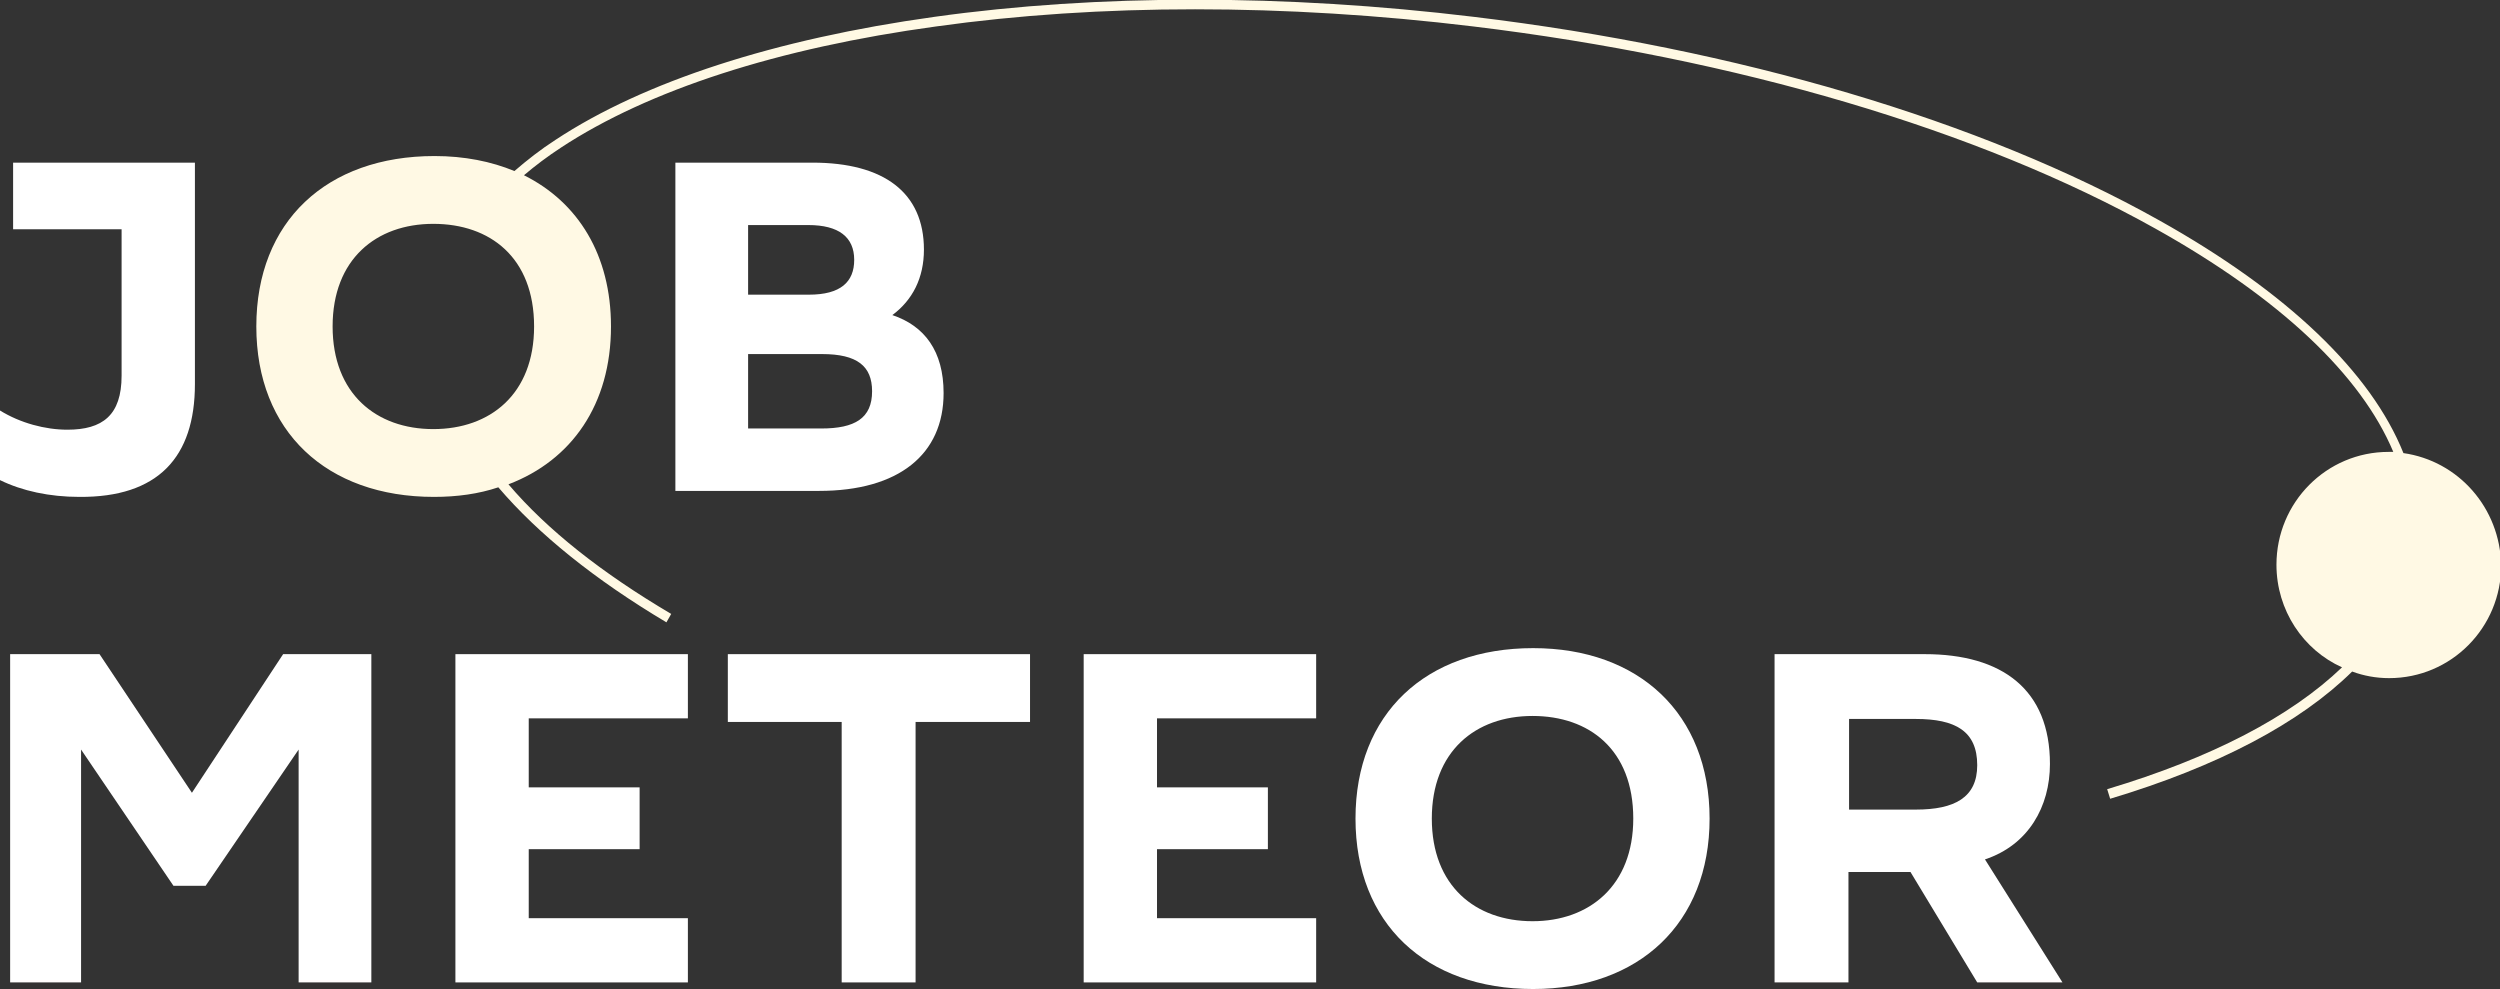 <svg width="91" height="36" viewBox="0 0 91 36" fill="none" xmlns="http://www.w3.org/2000/svg">
<rect x="0" y="0" width="91" height="36" fill="#333333" stroke="none"/>
<g clip-path="url(#clip0_2965_8344)">
<path d="M7.095 13.981V5.92H0.477V8.345H4.426V13.675C4.426 15.117 3.732 15.641 2.452 15.641C1.649 15.641 0.738 15.4 0 14.942V17.476C0.803 17.869 1.801 18.087 2.886 18.087C5.75 18.109 7.095 16.646 7.095 13.981Z" fill="white"/>
<path d="M33.631 9.087C33.631 7.012 32.178 5.92 29.574 5.92H24.584V17.869H29.813C32.72 17.869 34.347 16.536 34.347 14.308C34.347 12.779 33.653 11.862 32.481 11.469C33.219 10.922 33.631 10.114 33.631 9.087ZM27.209 8.192H29.422C30.529 8.192 31.093 8.629 31.093 9.459C31.093 10.267 30.594 10.726 29.444 10.726H27.231V8.192H27.209ZM29.899 15.597H27.231V12.888H29.921C31.201 12.888 31.744 13.325 31.744 14.243C31.744 15.226 31.114 15.597 29.899 15.597Z" fill="white"/>
<path d="M6.986 28.857L3.623 23.811H0.369V35.76H2.951V27.284L6.314 32.243H7.485L10.87 27.284V35.76H13.517V23.811H10.306L6.986 28.857Z" fill="white"/>
<path d="M16.577 35.76H25.039V33.422H19.246V30.91H23.282V28.66H19.246V26.148H25.039V23.811H16.577V35.76Z" fill="white"/>
<path d="M26.493 26.279H30.637V35.76H33.327V26.279H37.493V23.811H26.493V26.279Z" fill="white"/>
<path d="M39.446 35.76H47.908V33.422H42.115V30.91H46.151V28.66H42.115V26.148H47.908V23.811H39.446V35.76Z" fill="white"/>
<path d="M55.806 23.592C51.901 23.592 49.34 25.973 49.34 29.796C49.34 33.619 51.901 36 55.806 36C59.647 36 62.229 33.619 62.229 29.796C62.229 25.973 59.647 23.592 55.806 23.592ZM55.785 33.532C53.702 33.532 52.118 32.243 52.118 29.796C52.118 27.35 53.702 26.061 55.785 26.061C57.846 26.061 59.451 27.284 59.451 29.796C59.451 32.243 57.846 33.532 55.785 33.532Z" fill="white"/>
<path d="M74.618 27.808C74.618 25.1 72.882 23.811 70.062 23.811H64.594V35.76H67.284V31.74H69.541L71.971 35.76H75.074L72.253 31.282C73.837 30.757 74.618 29.359 74.618 27.808ZM69.736 29.469H67.306V26.17H69.736C71.168 26.17 71.971 26.607 71.971 27.852C71.971 29.032 71.146 29.469 69.736 29.469Z" fill="white"/>
<path d="M87.485 16.493C86.313 13.566 83.276 10.638 78.589 8.017C72.123 4.391 63.249 1.769 53.637 0.612C46.758 -0.219 39.967 -0.219 34.022 0.612C28.207 1.42 23.434 2.971 20.222 5.09C19.68 5.439 19.181 5.832 18.725 6.226C17.879 5.876 16.903 5.68 15.818 5.68C11.89 5.68 9.33 8.061 9.33 11.883C9.33 15.706 11.89 18.087 15.796 18.087C16.642 18.087 17.423 17.978 18.139 17.738C19.593 19.442 21.654 21.102 24.258 22.653L24.432 22.347C21.915 20.862 19.919 19.289 18.508 17.629C20.808 16.755 22.24 14.723 22.24 11.883C22.24 9.284 21.047 7.362 19.072 6.379C19.485 6.029 19.919 5.701 20.418 5.374C23.607 3.277 28.316 1.748 34.087 0.961C40.011 0.131 46.758 0.131 53.615 0.961C63.184 2.119 72.015 4.718 78.459 8.323C82.994 10.857 85.945 13.653 87.116 16.449C87.051 16.449 87.008 16.449 86.943 16.449C84.686 16.449 82.863 18.284 82.863 20.556C82.863 22.216 83.84 23.658 85.25 24.291C83.384 26.082 80.498 27.59 76.701 28.726L76.81 29.075C80.737 27.896 83.71 26.323 85.619 24.444C86.031 24.597 86.487 24.684 86.964 24.684C89.221 24.684 91.043 22.849 91.043 20.578C91 18.48 89.481 16.777 87.485 16.493ZM15.774 15.619C13.691 15.619 12.107 14.33 12.107 11.883C12.107 9.437 13.691 8.148 15.774 8.148C17.836 8.148 19.441 9.371 19.441 11.883C19.441 14.352 17.836 15.619 15.774 15.619Z" fill="#FFF9E4"/>
</g>
<defs>
<clipPath id="clip0_2965_8344">
<rect width="91" height="36" fill="white"/>
</clipPath>
</defs>
</svg>
